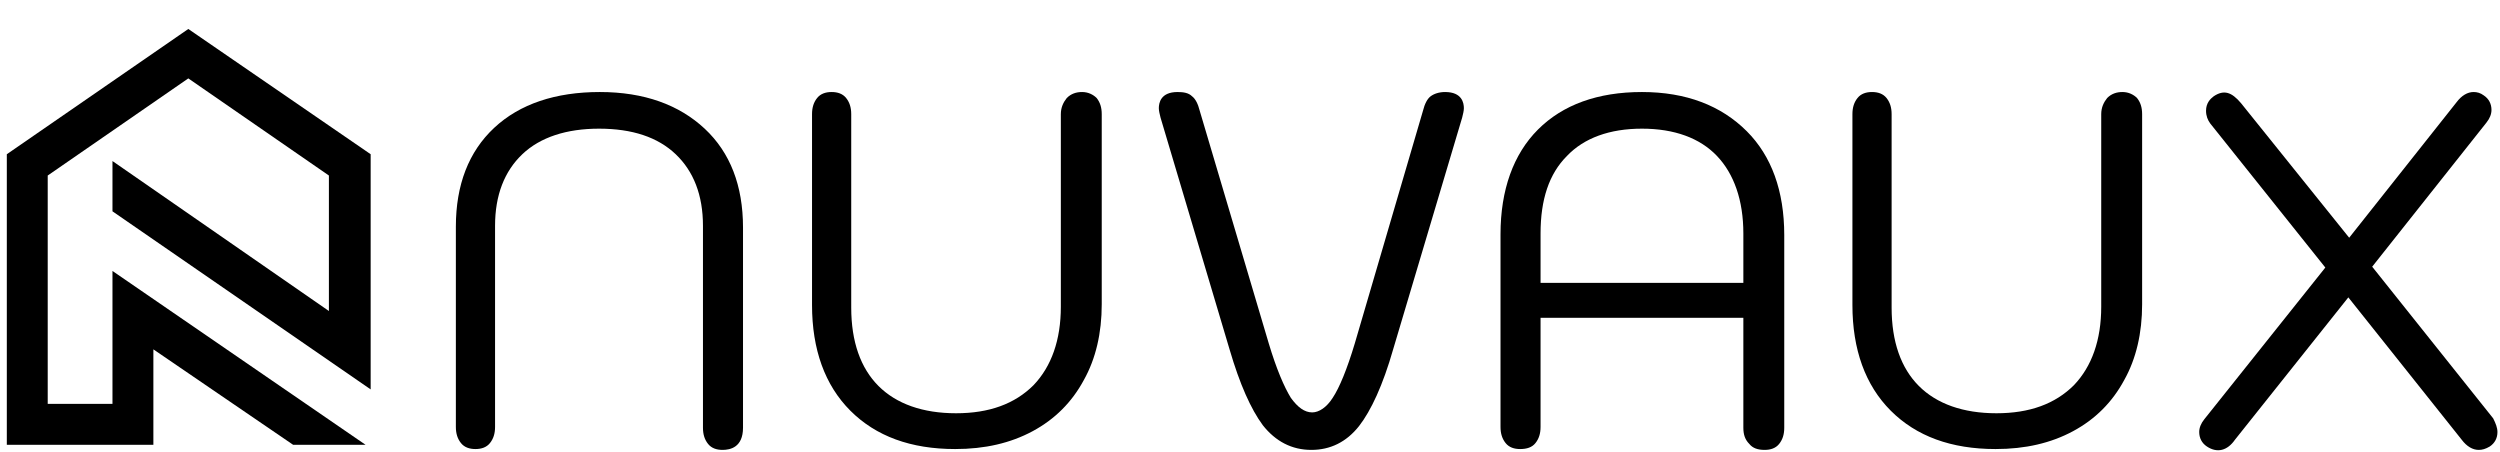 <?xml version="1.0" encoding="UTF-8"?> <svg xmlns="http://www.w3.org/2000/svg" xmlns:xlink="http://www.w3.org/1999/xlink" version="1.1" id="Layer_1" x="0px" y="0px" viewBox="0 0 293.4 53" style="enable-background:new 0 0 293.4 53;" xml:space="preserve"> <style type="text/css"> .st0{fill:none;} </style> <g> <g> <polygon points="22.1,3.4 0.8,18.1 0.8,52.2 18,52.2 18,41 34.4,52.2 42.9,52.2 13.2,31.8 13.2,47.4 5.6,47.4 5.6,20.6 22.1,9.2 38.6,20.6 38.6,36.5 13.2,18.9 13.2,24.8 43.5,45.7 43.5,18.1 "></polygon> <rect x="-8.6" y="-2.9" class="st0" width="61.5" height="61.5"></rect> <g> <path d="M70.4,10.8c-5.2,0-9.4,1.4-12.4,4.2s-4.5,6.7-4.5,11.6v23.5c0,0.8,0.2,1.4,0.6,1.9c0.4,0.5,1,0.7,1.7,0.7 s1.3-0.2,1.7-0.7s0.6-1.1,0.6-1.9V26.5c0-3.6,1.1-6.4,3.2-8.4c2.1-2,5.2-3,9-3c3.9,0,6.9,1,9,3s3.2,4.8,3.2,8.4v23.7 c0,0.8,0.2,1.4,0.6,1.9s1,0.7,1.7,0.7c0.9,0,2.4-0.3,2.4-2.6V26.7c0-4.9-1.5-8.8-4.5-11.6S75.6,10.8,70.4,10.8z"></path> <path d="M127,10.8c-0.7,0-1.3,0.2-1.8,0.7c-0.4,0.5-0.7,1.1-0.7,1.9V36c0,3.9-1.1,7-3.2,9.2c-2.2,2.2-5.2,3.3-9.1,3.3 s-7-1.1-9.1-3.2c-2.1-2.1-3.2-5.2-3.2-9.2V13.4c0-0.8-0.2-1.4-0.6-1.9s-1-0.7-1.7-0.7s-1.3,0.2-1.7,0.7c-0.4,0.5-0.6,1.1-0.6,1.9 v22.4c0,5.2,1.5,9.4,4.5,12.4s7.1,4.5,12.3,4.5c3.5,0,6.5-0.7,9.1-2.1c2.6-1.4,4.6-3.4,6-6c1.4-2.5,2.1-5.5,2.1-8.9V13.4 c0-0.8-0.2-1.4-0.6-1.9C128.3,11.1,127.7,10.8,127,10.8z"></path> <path d="M169.6,10.8c-0.7,0-1.3,0.2-1.7,0.5s-0.7,0.9-0.9,1.7l-8,27.3c-0.9,3-1.8,5.2-2.6,6.4c-0.7,1.1-1.6,1.7-2.4,1.7 c-0.9,0-1.7-0.6-2.5-1.7c-0.8-1.3-1.7-3.4-2.6-6.4L140.8,13c-0.2-0.8-0.5-1.4-0.9-1.7c-0.4-0.4-1-0.5-1.7-0.5 c-2,0-2.2,1.3-2.2,1.9c0,0.3,0.1,0.7,0.2,1.1l8.1,27.2c1.2,4.1,2.5,7,3.9,8.9c1.5,1.9,3.4,2.9,5.7,2.9c2.2,0,4.1-0.9,5.6-2.8 c1.4-1.8,2.8-4.8,4-9l8.1-27.2c0.1-0.4,0.2-0.8,0.2-1.1C171.8,12.1,171.6,10.8,169.6,10.8z"></path> <path d="M192.7,10.8c-5.2,0-9.3,1.5-12.2,4.4s-4.4,7.1-4.4,12.3v22.6c0,0.8,0.2,1.4,0.6,1.9c0.4,0.5,1,0.7,1.7,0.7 c0.8,0,1.4-0.2,1.8-0.7c0.4-0.5,0.6-1.1,0.6-1.9V37.3h23.8v12.9c0,0.8,0.2,1.4,0.7,1.9c0.4,0.5,1,0.7,1.8,0.7 c0.7,0,1.3-0.2,1.7-0.7s0.6-1.1,0.6-1.9V27.6c0-5.2-1.5-9.3-4.4-12.2C202,12.4,197.9,10.8,192.7,10.8z M192.7,15.1 c3.8,0,6.8,1.1,8.8,3.2s3.1,5.2,3.1,9.1v5.8h-23.8v-5.8c0-4,1-7,3.1-9.1C185.9,16.2,188.9,15.1,192.7,15.1z"></path> <path d="M249.1,10.8c-0.7,0-1.3,0.2-1.8,0.7c-0.4,0.5-0.7,1.1-0.7,1.9V36c0,3.9-1.1,7-3.2,9.2c-2.2,2.2-5.2,3.3-9.1,3.3 c-3.9,0-7-1.1-9.1-3.2c-2.1-2.1-3.2-5.2-3.2-9.2V13.4c0-0.8-0.2-1.4-0.6-1.9c-0.4-0.5-1-0.7-1.7-0.7s-1.3,0.2-1.7,0.7 s-0.6,1.1-0.6,1.9v22.4c0,5.2,1.5,9.4,4.5,12.4s7.1,4.5,12.3,4.5c3.5,0,6.5-0.7,9.1-2.1c2.6-1.4,4.6-3.4,6-6 c1.4-2.5,2.1-5.5,2.1-8.9V13.4c0-0.8-0.2-1.4-0.6-1.9C250.4,11.1,249.8,10.8,249.1,10.8z"></path> <path d="M292.6,49.1l-14.2-17.8l13.4-16.9c0.4-0.5,0.6-1,0.6-1.5c0-0.7-0.3-1.3-0.9-1.7c-0.4-0.3-0.8-0.4-1.2-0.4 c-0.7,0-1.4,0.4-2,1.2l-12.6,15.9L263,12.1c-1.1-1.3-2-1.6-3.2-0.8c-0.4,0.3-0.9,0.8-0.9,1.7c0,0.6,0.2,1.1,0.5,1.5l13.5,16.9 l-14.2,17.8c-0.4,0.5-0.6,1-0.6,1.5c0,0.7,0.3,1.3,0.9,1.7c1.2,0.8,2.4,0.5,3.3-0.8l13.3-16.7l13.3,16.7c0.6,0.8,1.3,1.2,2,1.2 c0.4,0,0.8-0.1,1.3-0.4c0.6-0.4,0.9-1,0.9-1.7C293.1,50.2,292.9,49.7,292.6,49.1z"></path> </g> </g> <g> <rect x="-41.8" y="-33" class="st0" width="375" height="127.9"></rect> <rect x="-41.8" y="-33" class="st0" width="42.6" height="42.6"></rect> <rect x="-41.8" y="52.2" class="st0" width="42.6" height="42.6"></rect> <rect x="291.2" y="-33" class="st0" width="42.6" height="42.6"></rect> <rect x="291.2" y="52.2" class="st0" width="42.6" height="42.6"></rect> </g> </g> </svg> 